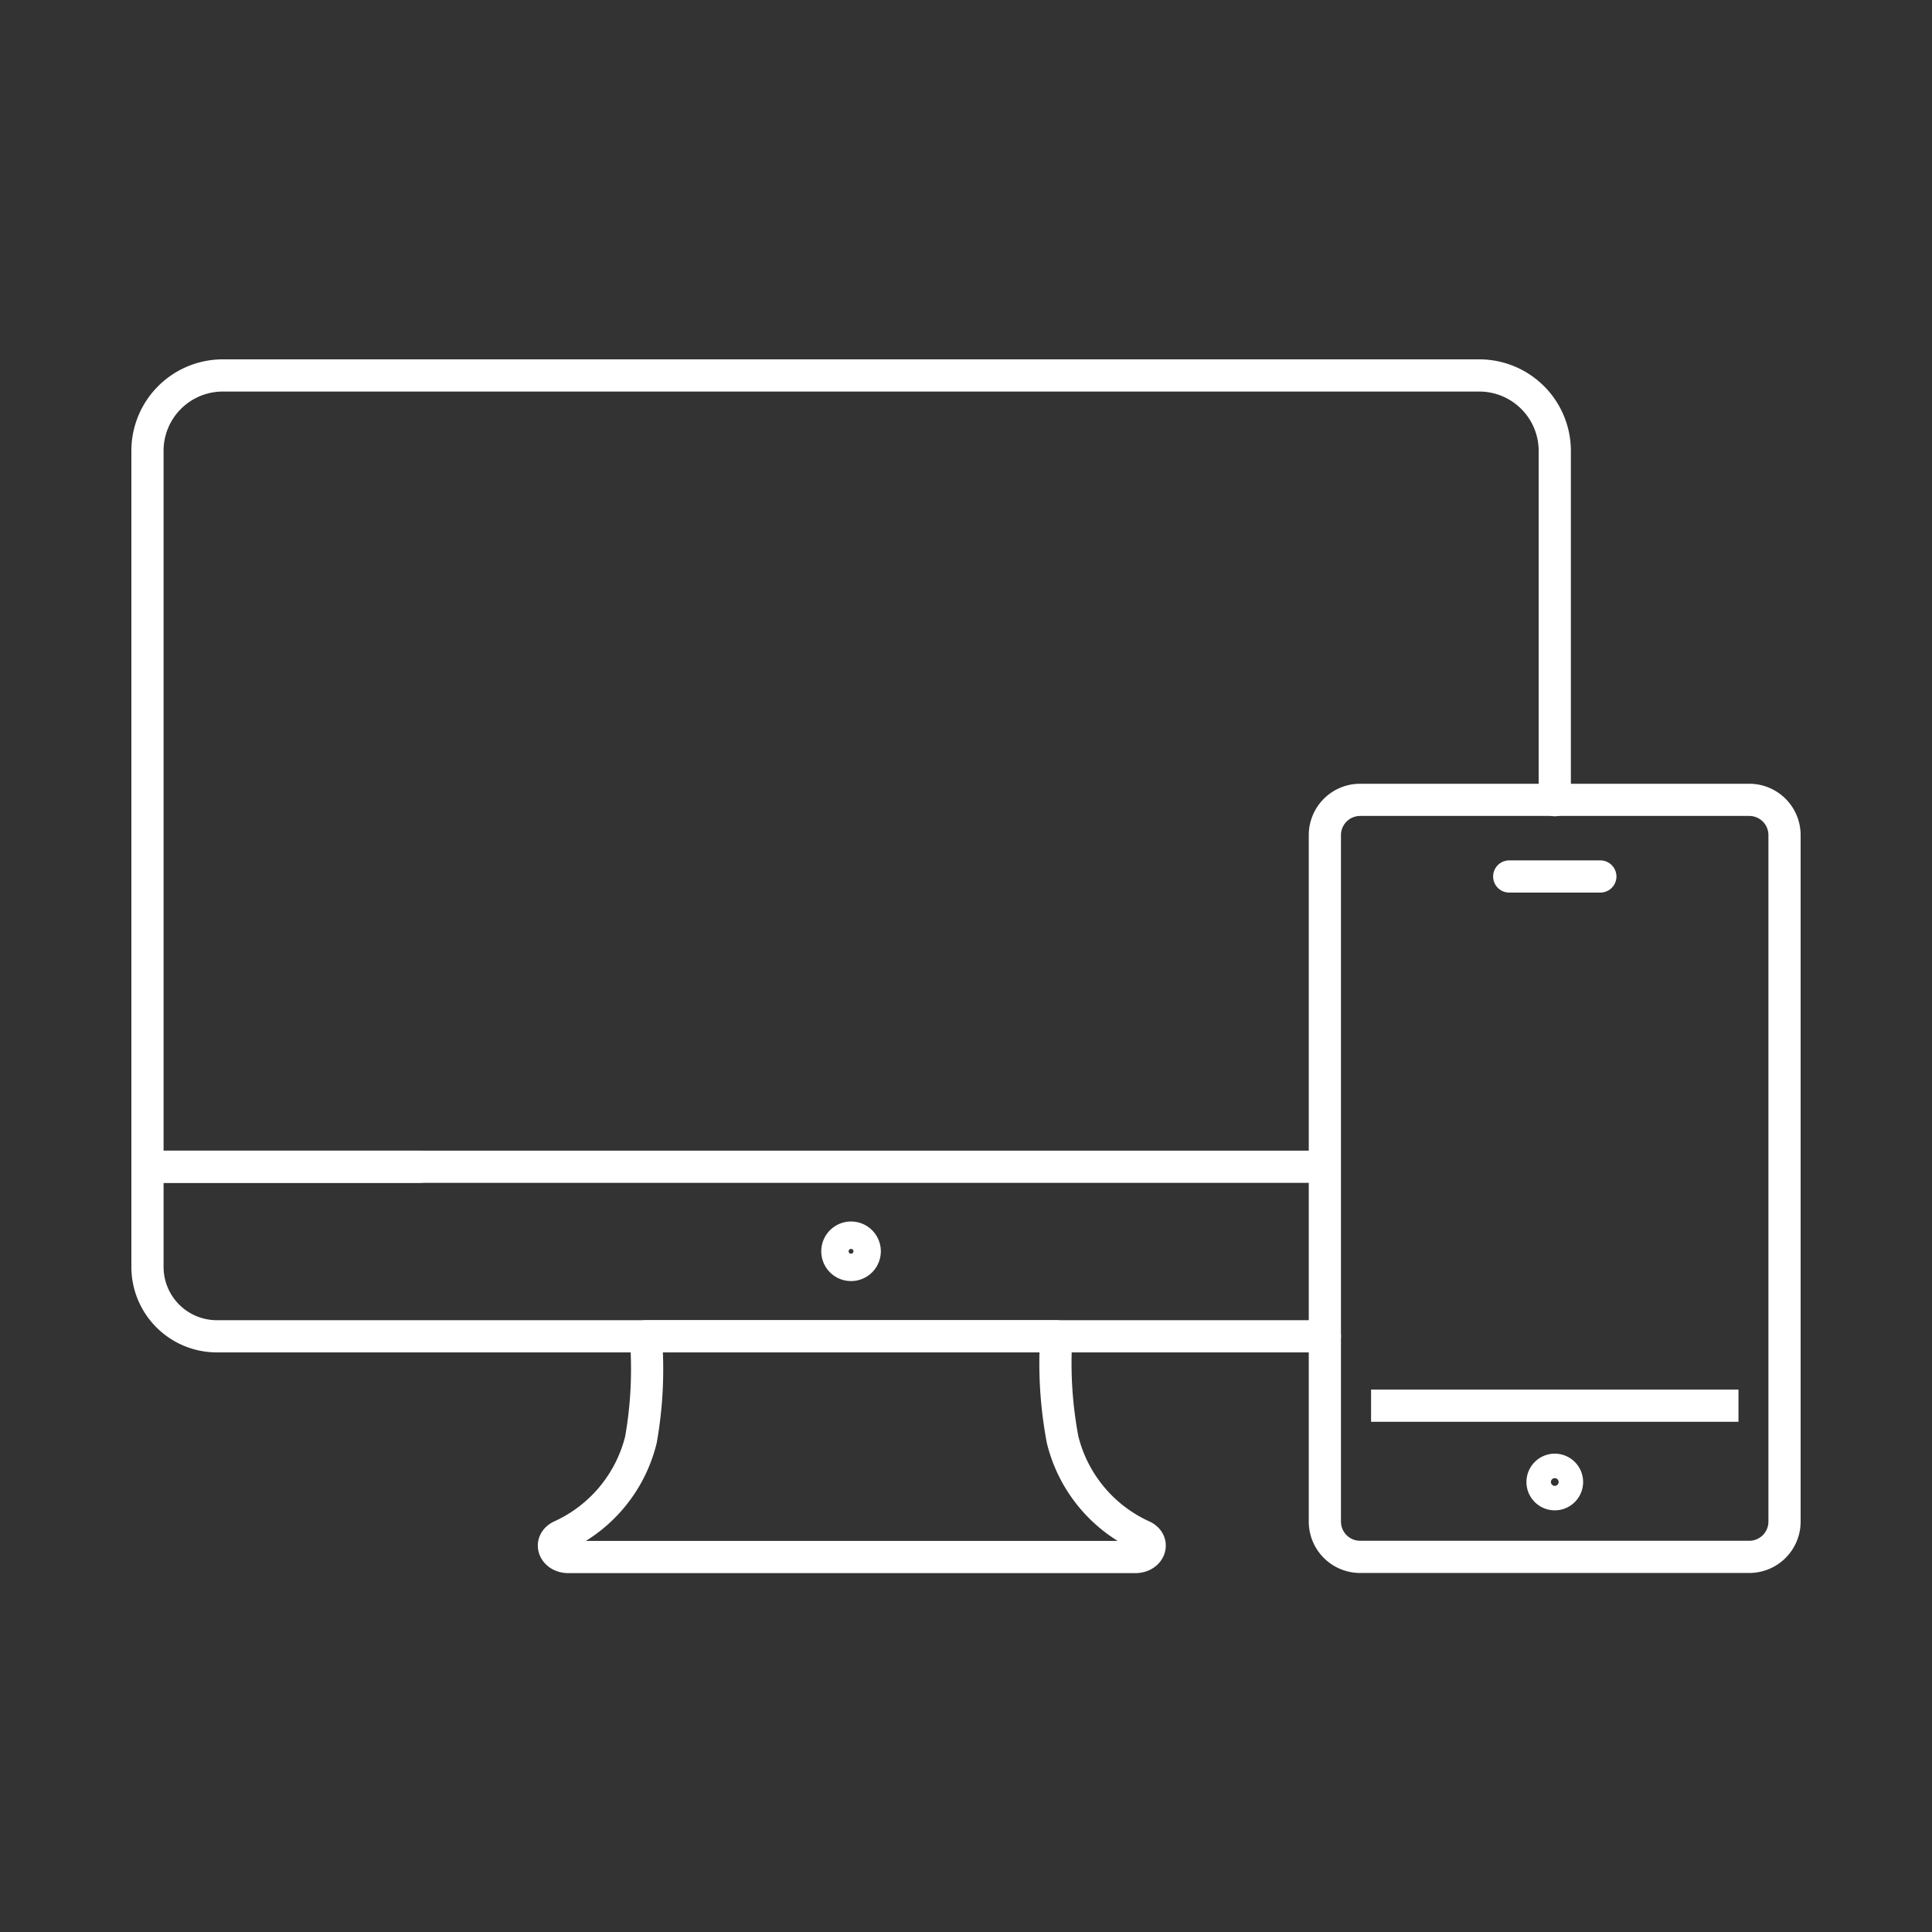 <svg id="圖層_1" data-name="圖層 1" xmlns="http://www.w3.org/2000/svg" viewBox="0 0 120 120"><rect x="0" y="0" width="120" height="120" fill="#333333" stroke="none"/><defs><style>.cls-1,.cls-2{fill:none;stroke:#fff;stroke-width:2px;}.cls-1{stroke-linecap:round;stroke-linejoin:round;}.cls-2{stroke-miterlimit:10;}</style></defs><path class="cls-1" d="M52.86,83H65.61A25.59,25.59,0,0,0,66,89.42a8.91,8.91,0,0,0,5,6h0c.75.38.4,1.29-.49,1.29H35.31c-.9,0-1.24-.91-.5-1.29h0a8.91,8.91,0,0,0,5-6A25.06,25.06,0,0,0,40.11,83Z"/><path class="cls-1" d="M53.71,77.72a.85.85,0,1,1-1.7,0,.85.85,0,1,1,1.7,0Z"/><path class="cls-1" d="M82.29,83H13.47a4.31,4.31,0,0,1-4.31-4.31V72.47h16.9"/><path class="cls-1" d="M82.23,72.47H9.16V28a4.68,4.68,0,0,1,4.67-4.68H91.89A4.69,4.69,0,0,1,96.57,28v21.7"/><line class="cls-2" x1="107.98" y1="87.31" x2="85.16" y2="87.31"/><path class="cls-2" d="M108.65,96.7H84.48a2.19,2.19,0,0,1-2.19-2.19V51.87a2.19,2.19,0,0,1,2.19-2.19h24.17a2.19,2.19,0,0,1,2.19,2.19V94.51A2.19,2.19,0,0,1,108.65,96.7Z"/><path class="cls-2" d="M97.33,92.05a.76.76,0,1,0-.76.76A.76.76,0,0,0,97.33,92.05Z"/><polyline class="cls-1" points="93.74 54.44 96.57 54.44 99.4 54.44"/></svg>